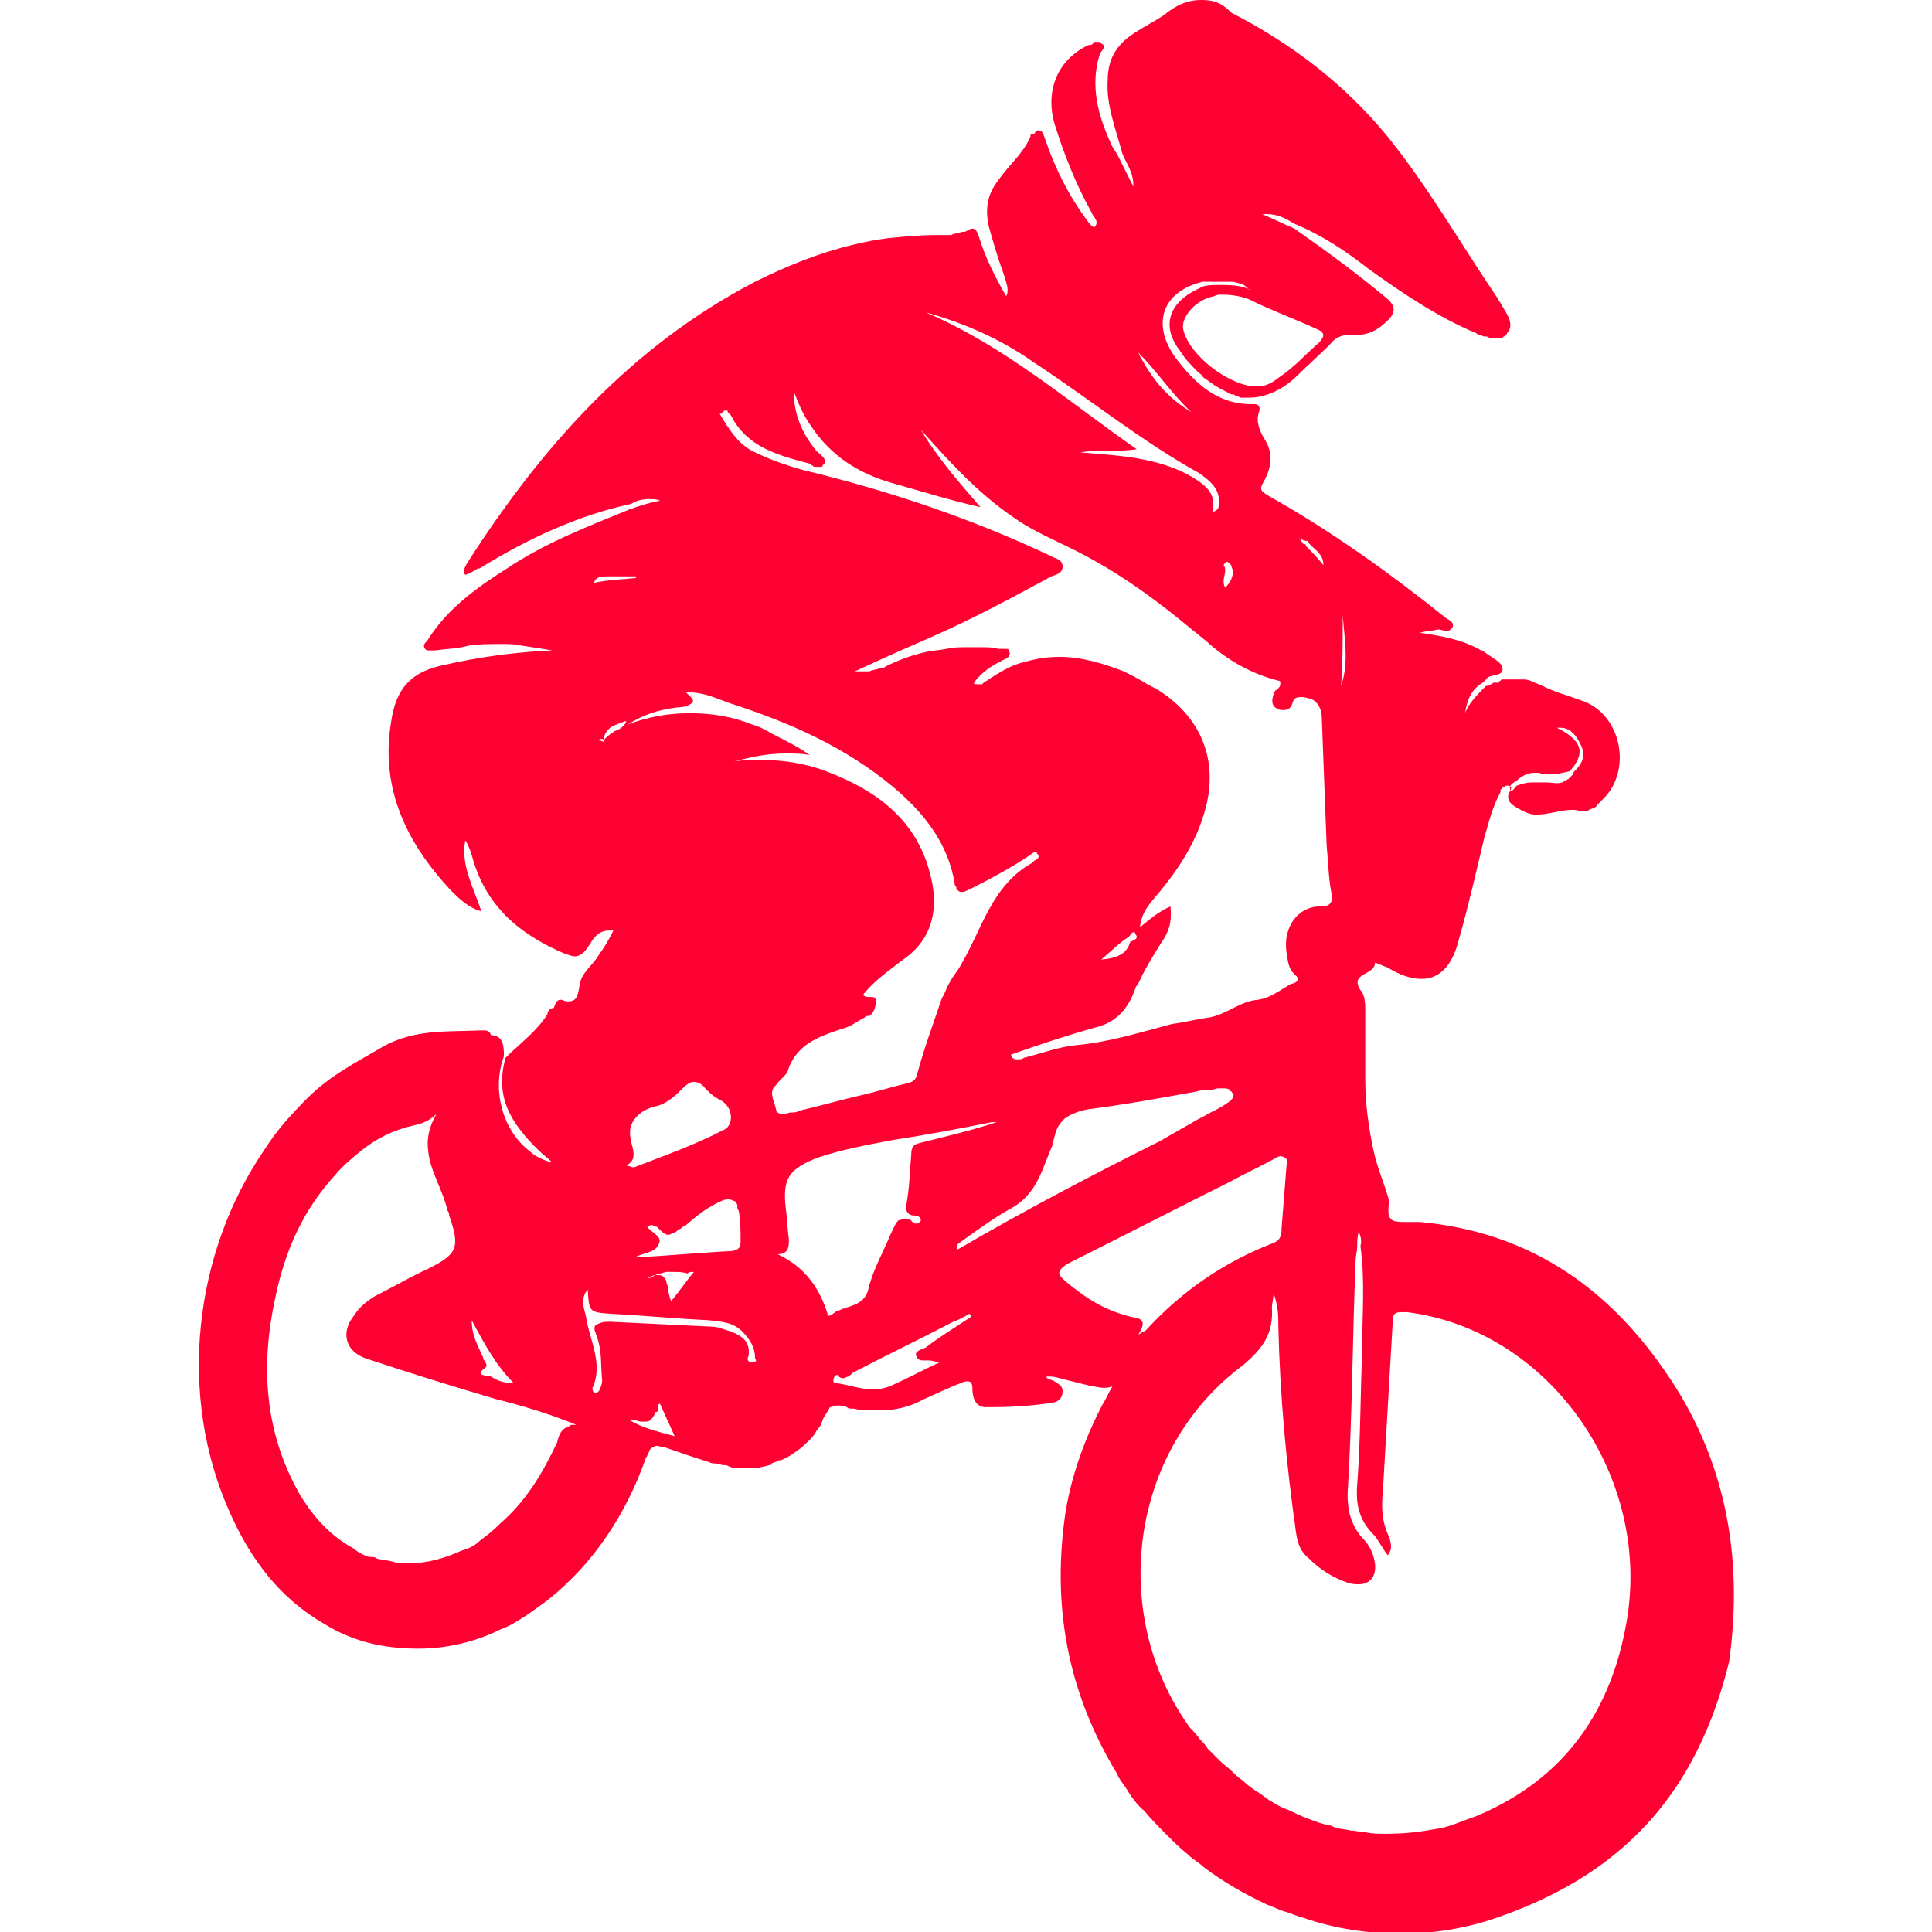 <?xml version="1.0" encoding="UTF-8"?> <svg xmlns="http://www.w3.org/2000/svg" xmlns:xlink="http://www.w3.org/1999/xlink" version="1.1" id="Layer_1" x="0px" y="0px" viewBox="0 0 120 120" style="enable-background:new 0 0 120 120;" xml:space="preserve"> <style type="text/css"> .st0{fill-rule:evenodd;clip-rule:evenodd;fill:#FF0033;} .st1{fill-rule:evenodd;clip-rule:evenodd;fill:none;} </style> <g id="Верх_00000052077833450035445350000008221571038791720087_"> <path class="st0" d="M103.3,85c-3.7-5.3-8.6-8.5-15.1-9.1c-0.2,0-0.4,0-0.6,0c-0.1,0-0.2,0-0.3,0c-0.3,0-0.6,0-0.8-0.1 c-0.5-0.3-0.1-1-0.3-1.5c-0.3-1-0.7-1.9-0.9-2.9c-0.3-1.4-0.5-2.9-0.5-4.3c0-1.2,0-2.3,0-3.6c0-0.2,0-0.4,0-0.6 c0-0.5,0-1.1-0.3-1.4c-0.7-1.1,0.9-0.9,0.9-1.7l0,0c0.1,0,0.5,0.2,0.8,0.3c0.8,0.5,1.5,0.7,2.1,0.7c1.1,0,1.9-0.8,2.3-2.4 c0.6-2.1,1.1-4.3,1.6-6.4c0.3-1,0.5-1.9,1-2.8v-0.1c0-0.1,0.1-0.1,0.1-0.1c0-0.1,0.1-0.1,0.1-0.1c0.1-0.1,0.1-0.1,0.2-0.1 c0.1,0,0.1,0,0.1,0c0.3,0.1,0.1,0.3,0,0.5c-0.1,0.4,0.1,0.6,0.4,0.8c0.5,0.3,0.9,0.5,1.3,0.5c0.8,0,1.5-0.3,2.3-0.3 c0.1,0,0.3,0,0.4,0.1c0.1,0,0.1,0,0.2,0l0,0c0.1,0,0.3,0,0.4-0.1c0.2-0.1,0.4-0.1,0.5-0.3c0.1-0.1,0.2-0.2,0.3-0.3 c0.1-0.1,0.1-0.1,0.1-0.1c1.8-1.8,1.1-5.3-1.4-6.1c-0.8-0.3-1.6-0.5-2.4-0.9c-0.2-0.1-0.5-0.2-0.7-0.3c-0.2-0.1-0.4-0.1-0.6-0.1 c-0.1,0-0.2,0-0.3,0c-0.1,0-0.1,0-0.1,0c-0.1,0-0.2,0-0.3,0c-0.1,0-0.1,0-0.1,0l0,0c0,0,0,0-0.1,0c0,0,0,0-0.1,0 c-0.1,0-0.1,0-0.1,0l0,0l0,0c-0.1,0-0.1,0-0.1,0s-0.1,0-0.1,0.1c-0.1,0-0.1,0-0.1,0.1c-0.1,0-0.1,0-0.1,0c0,0,0,0-0.1,0h-0.1 c-0.1,0-0.1,0.1-0.2,0.1c-0.1,0.1-0.2,0.1-0.3,0.1c-0.5,0.5-1.1,1.1-1.3,1.7c0.1-0.8,0.4-1.5,1.1-1.9c0.1-0.1,0.1-0.1,0.2-0.2 c0.2-0.4,1.2-0.1,1-0.8c-0.1-0.3-0.7-0.6-1.1-0.9c-0.1-0.1-0.1-0.1-0.2-0.1c-1.2-0.7-2.5-0.9-3.8-1.1c0.3-0.1,0.7-0.1,1.1-0.2h0.1 c0.1,0,0.3,0.1,0.5,0.1c0.1,0,0.2-0.1,0.3-0.2c0.2-0.4-0.3-0.5-0.5-0.7c-3.5-2.8-7-5.3-10.9-7.5c-0.5-0.3-0.6-0.4-0.3-0.9 c0.5-0.9,0.6-1.8,0-2.7c-0.3-0.5-0.5-1.1-0.3-1.6c0.1-0.3,0-0.5-0.3-0.5h-0.2c-2.1,0-3.5-1.3-4.7-2.9c-1.5-2.1-0.8-4.1,1.7-4.7 c0.3,0,0.5,0,0.7,0c0.4,0,0.8,0,1.1,0l0,0c0.2,0,0.4,0.1,0.5,0.1s0.3,0.1,0.5,0.3c0.1,0.1,0.1,0.1,0.2,0.1c-0.7-0.3-1.3-0.3-2-0.3 c-0.3,0-0.7,0-1,0.1c-0.2,0.1-0.4,0.2-0.6,0.3c-1.6,0.9-1.9,2.3-0.8,3.7c0.3,0.5,0.7,0.9,1.1,1.3c0.1,0.1,0.3,0.2,0.3,0.3 c0.1,0.1,0.3,0.2,0.4,0.3c0.4,0.3,0.8,0.5,1.2,0.7c0.1,0.1,0.2,0.1,0.3,0.1c0.1,0,0.1,0.1,0.2,0.1c0.1,0,0.2,0.1,0.3,0.1l0,0 c0.1,0,0.3,0,0.5,0l0,0c0.9,0,1.9-0.4,2.8-1.2c0.7-0.7,1.5-1.4,2.2-2.1c0.3-0.4,0.7-0.6,1.2-0.6c0.1,0,0.1,0,0.2,0 c0.1,0,0.2,0,0.3,0c0.7,0,1.3-0.3,1.9-0.9c0.5-0.5,0.5-0.9-0.1-1.4c-1.8-1.5-3.7-2.9-5.7-4.3c-0.7-0.3-1.3-0.6-2-0.9 c0.1,0,0.2,0,0.3,0c0.7,0,1.2,0.3,1.7,0.6c1.7,0.7,3.2,1.7,4.6,2.8c2.1,1.5,4.3,3,6.7,4c0.1,0.1,0.2,0.1,0.3,0.1 c0.1,0.1,0.1,0.1,0.3,0.1c0.1,0,0.2,0.1,0.3,0.1c0.1,0,0.1,0,0.1,0c0,0,0,0,0.1,0l0,0h0.1l0,0c0.1,0,0.2,0,0.3,0l0,0 c0.1,0,0.1,0,0.2-0.1c0.1,0,0.1-0.1,0.1-0.1c0.1,0,0.1-0.1,0.1-0.1c0.5-0.5,0-1.2-0.3-1.7c-0.1-0.2-0.2-0.3-0.3-0.5 c-2.3-3.4-4.3-6.9-6.8-10c-2.7-3.3-6-5.8-9.7-7.7C75.8,0.1,75.3,0,74.6,0s-1.3,0.2-2,0.7c-0.6,0.5-1.3,0.8-1.9,1.2 c-1.2,0.7-1.9,1.6-1.9,3.1c-0.1,1.5,0.5,3,0.9,4.5c0.2,0.6,0.7,1.1,0.7,2.1c-0.4-0.8-0.7-1.4-1-2c-0.1-0.2-0.3-0.4-0.4-0.7 c-0.8-1.7-1.3-3.6-0.7-5.5c0.1-0.3,0.5-0.5,0.1-0.7c0,0-0.1-0.1-0.1-0.1h-0.1c-0.1,0-0.1,0-0.2,0c-0.1,0-0.1,0-0.1,0.1 c-0.1,0.1-0.2,0.1-0.3,0.1c-1.9,0.9-2.7,2.8-2.1,4.9c0.6,1.9,1.3,3.7,2.3,5.5c0.1,0.3,0.5,0.5,0.2,0.9c-0.2,0-0.3-0.2-0.4-0.3 c-1.2-1.6-2.1-3.4-2.7-5.2c-0.1-0.2-0.1-0.5-0.4-0.5l0,0c-0.1,0-0.1,0-0.2,0.1c0,0,0,0.1-0.1,0.1C64,8.3,64,8.4,64,8.5 c-0.5,1.1-1.3,1.7-2,2.7c-0.7,0.9-0.8,1.8-0.6,2.8c0.3,1.1,0.6,2.1,1,3.2c0.1,0.4,0.3,0.8,0.1,1.2c-0.7-1.2-1.3-2.4-1.7-3.7 c-0.1-0.3-0.2-0.5-0.4-0.5c-0.1,0-0.1,0-0.3,0.1c-0.1,0.1-0.2,0.1-0.3,0.1c-0.1,0-0.3,0.1-0.3,0.1c-0.1,0-0.3,0-0.4,0.1 c-0.1,0-0.3,0-0.3,0c-0.1,0-0.3,0-0.5,0h-0.1c-1.1,0-2.1,0.1-3.1,0.2c-0.7,0.1-1.3,0.2-2.1,0.4c-2.1,0.5-4.1,1.3-6.1,2.3 c-7.7,4-13.3,10.3-17.9,17.5c-0.1,0.2-0.3,0.5-0.1,0.7c0.1,0,0.2-0.1,0.3-0.1c0.2-0.1,0.4-0.3,0.6-0.3c2.9-1.8,6.1-3.3,9.4-4 c0.3-0.2,0.7-0.3,1.1-0.3c0.3,0,0.5,0,0.7,0.1c-0.6,0.1-1.2,0.3-1.8,0.5c-2.7,1.1-5.3,2.1-7.7,3.7c-1.9,1.2-3.7,2.5-4.9,4.4 c-0.1,0.2-0.4,0.3-0.2,0.6c0.1,0.1,0.1,0.1,0.3,0.1c0.1,0,0.2,0,0.3,0c0.7-0.1,1.4-0.1,2.1-0.3c0.7-0.1,1.3-0.1,2-0.1 c0.5,0,0.9,0,1.3,0.1c0.7,0.1,1.3,0.2,1.9,0.3c-2.3,0.1-4.5,0.4-6.7,0.9c-2,0.4-3,1.4-3.3,3.5c-0.7,4.1,0.9,7.5,3.7,10.5 c0.5,0.5,1.1,1.1,1.9,1.3c-0.5-1.5-1.3-2.9-1-4.4c0.2,0.3,0.3,0.6,0.4,0.9c0.8,3.1,2.9,4.9,5.7,6.1c0.3,0.1,0.5,0.2,0.7,0.2 c0.3,0,0.6-0.2,0.9-0.7c0.1-0.1,0.1-0.2,0.2-0.3c0.2-0.3,0.5-0.6,1-0.6c0.1,0,0.2,0,0.3,0c-0.3,0.6-0.6,1.1-0.9,1.5 c-0.4,0.7-1.1,1.1-1.2,1.9c-0.1,0.5-0.1,1-0.7,1c-0.1,0-0.2,0-0.4-0.1h-0.1c-0.2,0-0.3,0.2-0.4,0.5C34.2,62.6,34,62.8,34,63 c-0.7,1.1-1.7,1.8-2.6,2.7c-0.7,2.5,0.4,4.1,2,5.7c0.3,0.3,0.6,0.5,0.9,0.8c-0.5-0.1-1.1-0.4-1.4-0.7c-1.6-1.2-2.4-3.7-1.6-5.9 c0-0.8-0.1-1.2-0.7-1.3h-0.1C30.4,64,30.2,64,30,64c-0.1,0-0.1,0-0.2,0c-2,0.1-4-0.1-6,1c-1.7,1-3.3,1.8-4.7,3.2 c-1,1-1.9,2-2.6,3.1C12,77.8,11,86.7,14.3,94c1.3,2.9,3.1,5.3,5.9,6.9c1.8,1.1,3.7,1.5,5.8,1.5c1.7,0,3.5-0.4,5.1-1.2 c0.3-0.1,0.7-0.3,1-0.5c0.7-0.4,1.2-0.8,1.9-1.3c2.9-2.3,4.9-5.4,6.1-8.8c0-0.1,0.1-0.1,0.1-0.2c0.1-0.1,0.1-0.3,0.2-0.4 c0.1-0.1,0.3-0.2,0.4-0.2c0.1,0,0.3,0.1,0.5,0.1c0.9,0.3,1.7,0.6,2.7,0.9c0.2,0.1,0.3,0.1,0.5,0.1c0.1,0,0.3,0.1,0.4,0.1 c0.1,0,0.3,0,0.4,0.1c0.3,0.1,0.5,0.1,0.8,0.1c0.2,0,0.5,0,0.7,0h-0.1c0.1,0,0.1,0,0.3,0c0.1,0,0.3-0.1,0.4-0.1 c0.1,0,0.3-0.1,0.4-0.1c0.1,0,0.1,0,0.1-0.1c0.1,0,0.2-0.1,0.3-0.1c0.1-0.1,0.2-0.1,0.3-0.1c0.5-0.2,0.9-0.5,1.3-0.8 c0.3-0.3,0.7-0.6,0.9-1c0.1-0.2,0.3-0.3,0.3-0.5c0.1-0.1,0.1-0.3,0.2-0.4c0.1-0.2,0.2-0.3,0.3-0.5c0-0.1,0.1-0.1,0.1-0.1 c0.1-0.1,0.3-0.1,0.5-0.1c0.1,0,0.3,0,0.5,0.1c0.1,0.1,0.3,0.1,0.5,0.1c0.3,0.1,0.7,0.1,1,0.1c0.1,0,0.3,0,0.5,0 c1,0,1.9-0.2,2.8-0.7c0.7-0.3,1.5-0.7,2.3-1c0.2-0.1,0.3-0.1,0.4-0.1c0.2,0,0.3,0.1,0.3,0.5c0,0.5,0.2,1.1,0.8,1.1 c0.1,0,0.3,0,0.5,0c1.3,0,2.6-0.1,3.8-0.3c0.3-0.1,0.5-0.3,0.5-0.7c0-0.3-0.2-0.4-0.5-0.6c-0.1-0.1-0.5-0.1-0.5-0.3h0.1 c0.2,0,0.4,0,0.7,0.1c0.1,0,0.3,0.1,0.4,0.1c0.4,0.1,0.8,0.2,1.2,0.3c0.1,0,0.3,0.1,0.4,0.1c0.2,0,0.5,0.1,0.7,0.1 c0.2,0,0.4,0,0.6-0.1c-0.3,0.5-0.4,0.8-0.6,1.1c-1.1,2.1-1.9,4.3-2.3,6.6c-0.9,5.9,0.1,11.3,3.2,16.4l0,0c0.1,0.3,0.3,0.5,0.5,0.8 c0.3,0.5,0.7,1.1,1.2,1.5c0.4,0.5,0.9,1,1.3,1.4c0.5,0.5,0.9,0.9,1.4,1.3c0.3,0.3,0.7,0.5,1,0.8c1.2,0.9,2.6,1.7,3.9,2.3 c0.3,0.1,0.7,0.3,1,0.4c0.4,0.1,0.8,0.3,1.2,0.4c2,0.7,4.1,1,6.1,1c2,0,4-0.3,6-1c2.9-1,5.5-2.4,7.5-4.1l0,0 c3.5-2.9,5.7-6.9,6.9-11.8C108.3,96.7,107.2,90.5,103.3,85z M94.2,48.5c0.3-0.3,0.7-0.5,1.1-0.5c0.1,0,0.2,0,0.3,0 c0.2,0.1,0.4,0.1,0.6,0.1c0.5,0,0.9-0.1,1.3-0.2c1-1.1,0.8-1.9-0.8-2.7c0.1,0,0.1,0,0.2,0c0.5,0,0.9,0.3,1.2,0.9 c0.4,0.7,0.3,1.2-0.3,1.8c-0.1,0.1-0.1,0.1-0.1,0.2c-0.1,0.1-0.2,0.2-0.3,0.3c-0.1,0-0.1,0.1-0.2,0.1c-0.1,0-0.1,0.1-0.1,0.1h-0.1 c-0.3,0.1-0.6,0-0.9,0h-0.1c-0.3,0-0.6,0-0.9,0s-0.6,0.1-0.9,0.2c-0.1,0.1-0.2,0.3-0.3,0.3c-0.1,0-0.1,0-0.1-0.1 C93.7,48.8,94,48.6,94.2,48.5z M81.7,20.4c0.5,0.2,0.7,0.4,0.2,0.9c-0.8,0.7-1.5,1.5-2.4,2.1C79,23.8,78.6,24,78.1,24 c-0.1,0-0.1,0-0.2,0c-1.6-0.1-4-1.9-4.4-3.5c-0.2-0.8,0.8-1.9,1.9-2.1c0.2-0.1,0.3-0.1,0.5-0.1c0.6,0,1.2,0.1,1.7,0.3 C79,19.3,80.4,19.8,81.7,20.4z M83.4,38.2c0.1,1.5,0.4,2.9-0.1,4.4C83.4,41.2,83.4,39.8,83.4,38.2z M81.2,33.6 C81.2,33.6,81.2,33.6,81.2,33.6C81.2,33.6,81.2,33.6,81.2,33.6C81.2,33.6,81.2,33.6,81.2,33.6c0.3,0.5,1,0.7,1,1.5 c-0.4-0.5-0.8-0.9-1.1-1.2v-0.1l0,0l0,0H81c-0.1,0-0.2-0.3-0.3-0.4C80.8,33.5,81,33.6,81.2,33.6z M76,35.1c0,0,0.1-0.2,0.2-0.2 s0.2,0.1,0.2,0.1c0.3,0.5,0.2,1-0.3,1.5C75.8,36,76.3,35.5,76,35.1L76,35.1z M74,25.6c-1.5-0.9-2.5-2.1-3.3-3.7 C71.9,23.1,72.8,24.5,74,25.6z M64.2,22.5c3.5,2.3,6.7,4.9,10.3,6.9c0.7,0.5,1.3,1,1.2,1.9c0,0.2,0,0.4-0.4,0.5 c0.3-1.2-0.5-1.7-1.3-2.2c-2.1-1.2-4.5-1.3-6.9-1.5c0.6-0.1,1.1-0.1,1.7-0.1c0.6,0,1.2,0,1.8-0.1c-4.3-3-8.2-6.4-13.1-8.5 C60,20.1,62.2,21.1,64.2,22.5z M45,25.5c0.1,0,0.1,0,0.1,0c0.1,0,0.1,0,0.1,0.1l0.1,0.1l0.1,0.1c1,2,3,2.5,4.9,3 c0.1,0,0.1,0,0.1,0.1c0.1,0,0.1,0.1,0.2,0.1h0.1c0.1,0,0.1,0,0.2,0H51c0.1,0,0.1-0.1,0.1-0.1l0.1-0.1c0.2-0.3-0.3-0.6-0.5-0.8 c-0.9-1.1-1.4-2.3-1.4-3.7c0.3,0.8,0.6,1.5,1.1,2.2c1.2,1.8,2.9,2.9,5,3.5c1.8,0.5,3.7,1.1,5.5,1.5c-1.3-1.5-2.7-3.1-3.7-4.8 c1.7,1.9,3.5,3.9,5.7,5.4c1.1,0.8,2.3,1.3,3.5,1.9c2.5,1.2,4.8,2.8,6.9,4.5c0.6,0.5,1.1,0.9,1.6,1.3c1.3,1.2,2.9,2.1,4.6,2.5 c0.1,0.3-0.1,0.5-0.3,0.6c-0.2,0.4-0.3,0.9,0.1,1.1c0.1,0.1,0.3,0.1,0.4,0.1c0.3,0,0.5-0.1,0.6-0.5c0.1-0.3,0.3-0.3,0.6-0.3 c0.2,0,0.4,0.1,0.5,0.1c0.5,0.2,0.7,0.7,0.7,1.2c0.1,2.6,0.2,5.3,0.3,7.9c0.1,1,0.1,1.9,0.3,3c0.1,0.6-0.1,0.8-0.7,0.8 c-1.4,0-2.3,1.3-2.1,2.8c0.1,0.6,0.1,1.1,0.6,1.5c0.3,0.3-0.1,0.5-0.3,0.5c-0.7,0.4-1.3,0.9-2.1,1c-1.1,0.1-1.9,0.9-3,1.1 c-0.8,0.1-1.5,0.3-2.3,0.4c-1.9,0.5-3.8,1.1-5.8,1.3c-1.2,0.1-2.2,0.5-3.4,0.8c-0.1,0.1-0.3,0.1-0.5,0.1c-0.1,0-0.3-0.1-0.3-0.3 c1.7-0.6,3.5-1.2,5.3-1.7c1.2-0.3,1.9-1.1,2.3-2.1c0.1-0.2,0.1-0.4,0.3-0.6c0.4-0.9,0.9-1.7,1.4-2.5c0.5-0.7,0.7-1.3,0.6-2.3 c-0.7,0.3-1.3,0.8-1.9,1.3c0.1-0.8,0.4-1.2,0.8-1.7c1.3-1.5,2.5-3.2,3.1-5.1c1.1-3.2,0.1-6.1-2.7-7.9c-0.3-0.2-0.6-0.3-0.9-0.5 c-0.5-0.3-0.9-0.5-1.3-0.7c-1.3-0.5-2.6-0.9-4-0.9c-0.7,0-1.4,0.1-2.1,0.3c-0.9,0.2-1.5,0.6-2.3,1.1c-0.1,0.1-0.2,0.1-0.3,0.2 c0,0-0.1,0.1-0.1,0.1c-0.1,0-0.1,0-0.1,0l0,0h-0.1l0,0c-0.1,0-0.1,0-0.2,0c-0.1,0-0.1,0-0.1-0.1c0.5-0.7,1.2-1.1,1.8-1.4 c0.2-0.1,0.5-0.2,0.4-0.5c0-0.2-0.1-0.2-0.3-0.2c-0.1,0-0.2,0-0.3,0h-0.1c-0.3-0.1-0.7-0.1-1-0.1s-0.7,0-0.9,0h-0.1 c-0.4,0-0.8,0-1.2,0.1l0,0c-0.5,0.1-0.9,0.1-1.3,0.2c-0.9,0.2-1.7,0.5-2.5,0.9c-0.1,0.1-0.2,0.1-0.3,0.1c-0.3,0.1-0.5,0.1-0.7,0.2 c-0.1,0-0.3,0-0.5,0c-0.1,0-0.3,0-0.4,0c1.7-0.8,3.3-1.5,4.9-2.2c2.5-1.1,4.9-2.4,7.3-3.7c0.3-0.1,0.7-0.2,0.7-0.6 c0-0.5-0.5-0.5-0.8-0.7c-4.9-2.3-9.9-4-15.3-5.3c-1.1-0.3-2.2-0.7-3.2-1.2c-0.9-0.5-1.4-1.3-2-2.3C45,25.7,44.9,25.5,45,25.5z M68.4,59.6c0.7-0.6,1.2-1.1,1.7-1.4c0.1-0.1,0.2-0.3,0.3-0.3c0.1,0,0.1,0,0.1,0.1c0.3,0.3-0.1,0.4-0.3,0.5 C70,59.2,69.5,59.5,68.4,59.6z M42.6,43h0.1c1.1,0,1.8,0.4,2.7,0.7c3.7,1.2,7.1,2.7,10.1,5.2c1.9,1.6,3.4,3.5,3.8,6 c0,0.1,0,0.1,0.1,0.2v0.1c0,0.1,0.1,0.1,0.1,0.1c0.1,0.1,0.1,0.1,0.3,0.1c0.1,0,0.3-0.1,0.5-0.2c1.2-0.6,2.5-1.3,3.7-2.1 c0.1-0.1,0.3-0.2,0.3-0.2s0.1,0,0.1,0.1c0.3,0.3-0.1,0.4-0.2,0.5c-0.1,0.1-0.1,0.1-0.1,0.1c-2.5,1.4-3.1,4.1-4.4,6.3 c-0.2,0.4-0.5,0.7-0.7,1.1c-0.2,0.3-0.3,0.7-0.5,1c-0.5,1.5-1.1,3.1-1.5,4.6c-0.1,0.5-0.3,0.6-0.7,0.7c-0.9,0.2-1.8,0.5-2.7,0.7 c-1.3,0.3-2.7,0.7-4,1c-0.1,0.1-0.3,0.1-0.5,0.1c-0.1,0-0.3,0.1-0.4,0.1c-0.3,0-0.5-0.1-0.5-0.3c-0.1-0.5-0.5-1.1,0-1.5 c0.2-0.3,0.5-0.5,0.7-0.8c0.5-1.7,1.9-2.2,3.4-2.7c0.5-0.1,1-0.5,1.4-0.7c0.1-0.1,0.1-0.1,0.3-0.1c0.3-0.2,0.4-0.6,0.4-0.9 c0-0.5-0.5-0.1-0.8-0.4c0.7-0.9,1.6-1.5,2.5-2.2c1.9-1.3,2.2-3.3,1.7-5.2c-0.8-3.4-3.3-5.3-6.5-6.5c-1.3-0.5-2.7-0.7-4.1-0.7 c-0.5,0-1.1,0-1.6,0.1c1.1-0.3,2.1-0.5,3.2-0.5c0.5,0,1.1,0,1.5,0.1c-0.7-0.5-1.5-0.9-2.3-1.3c-0.5-0.3-0.9-0.5-1.3-0.6 c-1.2-0.5-2.5-0.7-3.9-0.7c-1.2,0-2.5,0.2-3.8,0.7c1.1-0.7,2.2-1,3.5-1.1C43.4,43.6,43,43.4,42.6,43z M39.4,78.1 c0.6-0.3,1.3-0.3,1.5-0.8c0.3-0.5-0.4-0.7-0.7-1.1c0.1-0.1,0.2-0.1,0.3-0.1c0.1,0,0.2,0.1,0.3,0.1c0.3,0.3,0.5,0.5,0.7,0.5 c0.1,0,0.3-0.1,0.5-0.2c0.1-0.1,0.1-0.1,0.3-0.2c0.1-0.1,0.1-0.1,0.3-0.2c0.7-0.6,1.3-1.1,2.2-1.5c0.2-0.1,0.3-0.1,0.5-0.1 c0.1,0,0.3,0.1,0.3,0.1c0.1,0,0.1,0.1,0.1,0.1c0.1,0.1,0.1,0.1,0.1,0.3c0,0.1,0.1,0.2,0.1,0.3c0.1,0.6,0.1,1.2,0.1,1.8 c0,0.4-0.1,0.5-0.5,0.6C43.5,77.8,41.5,78,39.4,78.1z M43.1,79c-0.5,0.6-0.9,1.2-1.4,1.8c-0.1-0.1-0.1-0.3-0.2-0.6 c0-0.2,0-0.3-0.1-0.5c0-0.2-0.1-0.3-0.2-0.4c-0.1-0.1-0.2-0.1-0.4-0.1c-0.1,0-0.2,0-0.4,0.1c-0.1,0-0.1,0-0.1,0.1 c0.3-0.1,0.5-0.3,0.7-0.3c0.1,0,0.3-0.1,0.4-0.1c0.1,0,0.1,0,0.2,0s0.1,0,0.2,0c0.3,0,0.6,0,0.9,0.1C42.8,79,42.9,79,43.1,79 L43.1,79L43.1,79z M44.9,70.2c-1.7,0.9-3.7,1.6-5.5,2.3c0,0,0,0-0.1,0c-0.1,0-0.2-0.1-0.4-0.1c0.5-0.3,0.5-0.6,0.4-1.1 c-0.3-1-0.2-1.5,0.3-2c0.3-0.3,0.7-0.5,1.2-0.6c0.7-0.2,1.2-0.7,1.6-1.1c0.3-0.3,0.5-0.4,0.7-0.4s0.5,0.1,0.7,0.4 c0.3,0.3,0.5,0.5,0.9,0.7c0.4,0.2,0.7,0.6,0.7,1.1C45.4,69.8,45.2,70.1,44.9,70.2z M37.7,35.8H38c0.2,0,0.4,0,0.6,0h0.9v0.1 c-0.9,0.1-1.7,0.1-2.6,0.3C37,35.8,37.4,35.8,37.7,35.8z M37.2,46c0-0.1,0.1-0.1,0.1-0.1h0.1c0.1,0,0.1,0.1,0.1,0.2 C37.4,46,37.3,46,37.2,46z M37.5,46c0-0.3,0.1-0.5,0.3-0.7l0.1-0.1c0.3-0.2,0.7-0.3,0.9-0.4l0,0h0.1c-0.1,0.3-0.4,0.5-0.7,0.6 C37.9,45.6,37.6,45.8,37.5,46z M30,84.3c-0.3-0.7-0.7-1.3-0.7-2.3c0.8,1.5,1.5,2.8,2.6,3.9c-0.1,0-0.1,0-0.1,0 c-0.6,0-1-0.2-1.3-0.4c-0.3-0.1-1.1,0-0.3-0.6C30.3,84.7,30,84.5,30,84.3z M35.8,88.5c-0.1,0-0.2,0-0.3,0s-0.1,0.1-0.2,0.1 s-0.1,0.1-0.2,0.1c-0.3,0.2-0.4,0.5-0.5,0.9c-0.9,1.9-1.9,3.6-3.5,5c-0.5,0.5-0.9,0.8-1.3,1.1c-0.3,0.3-0.7,0.5-1.1,0.6 c-1.1,0.5-2.2,0.8-3.3,0.8c-0.3,0-0.7,0-1-0.1c-0.3-0.1-0.7-0.1-1-0.2c-0.1-0.1-0.3-0.1-0.5-0.1c-0.3-0.1-0.7-0.3-0.9-0.5 c-1.1-0.6-2-1.4-2.8-2.5c-0.2-0.3-0.5-0.7-0.7-1.1c-2.1-3.8-2.3-7.9-1.4-12c0.6-2.9,1.7-5.4,3.7-7.6c0.5-0.6,1.1-1.1,1.6-1.5 c1-0.8,2-1.3,3.3-1.6c0.5-0.1,1-0.3,1.4-0.7c-0.5,0.9-0.6,1.6-0.5,2.3c0.1,1.2,0.9,2.4,1.2,3.7c0.1,0.1,0.1,0.3,0.1,0.3 c0.7,2,0.5,2.4-1.3,3.3c-1.1,0.5-2.1,1.1-3.3,1.7c-0.5,0.3-1,0.7-1.3,1.2c-0.9,1.1-0.5,2.3,0.8,2.7c2.7,0.9,5.3,1.7,8,2.5 C32.4,87.3,34.1,87.8,35.8,88.5L35.8,88.5z M39.1,88.2c0.1,0,0.2,0,0.3,0s0.3,0.1,0.4,0.1c0.1,0,0.1,0,0.2,0c0.2,0,0.3,0,0.4-0.1 c0,0,0,0,0.1-0.1c0.1-0.1,0.1-0.2,0.2-0.3c0-0.1,0-0.1,0.1-0.1c0.1-0.1,0.1-0.3,0.1-0.4c0-0.1,0-0.1,0.1-0.1c0.3,0.7,0.6,1.3,0.9,2 C40.8,88.9,39.9,88.7,39.1,88.2z M46.7,84.6L46.7,84.6c-0.3,0-0.3-0.2-0.2-0.4c0.1-0.9-0.4-1.2-1.1-1.5c-0.4-0.1-0.8-0.3-1.2-0.3 c-2.1-0.1-4.1-0.2-6.2-0.3c-0.1,0-0.2,0-0.3,0c-0.3,0-0.5,0.1-0.7,0.2c-0.1,0.1-0.1,0.3,0,0.5c0,0.1,0.1,0.2,0.1,0.3 c0.3,0.9,0.2,1.7,0.3,2.6c0,0.3-0.1,0.5-0.2,0.7c-0.1,0.1-0.1,0.1-0.2,0.1h-0.1c-0.1-0.1-0.1-0.2-0.1-0.3c0.7-1.5-0.2-3-0.4-4.4 c-0.1-0.5-0.4-1.1,0.1-1.7c0.1,1.4,0.1,1.4,1.4,1.5c2,0.1,4,0.3,6.1,0.4c0.8,0.1,1.5,0.1,2.1,0.7c0.5,0.5,0.8,1,0.8,1.7 C47,84.5,47,84.6,46.7,84.6z M51.4,81.6c-0.5-1.6-1.4-2.9-3.1-3.7c0.7,0,0.7-0.5,0.7-0.9c-0.1-0.7-0.1-1.3-0.2-2 c-0.2-1.8,0.2-2.4,2-3.1c1.5-0.5,3.1-0.8,4.7-1.1c2-0.3,4.1-0.7,6.1-1.1h0.1c0.1,0,0.1,0,0.2,0c-1.5,0.5-3.2,0.9-4.8,1.3 c-0.4,0.1-0.5,0.3-0.5,0.7c-0.1,1.1-0.1,2-0.3,3.1c-0.1,0.4,0.1,0.7,0.5,0.7c0.2,0,0.4,0.1,0.4,0.3c-0.1,0.1-0.1,0.2-0.3,0.2 c-0.1,0-0.1,0-0.2-0.1c-0.1,0-0.1-0.1-0.1-0.1c-0.1,0-0.1-0.1-0.2-0.1c-0.1,0-0.1,0-0.1,0l0,0l0,0l0,0c-0.1,0-0.1,0-0.1,0 c-0.1,0-0.1,0-0.1,0s-0.2,0.1-0.3,0.1c-0.2,0.2-0.3,0.5-0.5,0.9c-0.5,1.2-1.1,2.2-1.4,3.5c-0.3,0.9-1.2,0.9-1.8,1.2 c-0.1,0-0.1,0-0.1,0C51.4,81.9,51.4,81.7,51.4,81.6z M57.5,83.7c-0.2,0.1-0.7,0.2-0.6,0.5c0.1,0.3,0.3,0.3,0.5,0.3h0.1 c0.1,0,0.1,0,0.2,0c0.2,0,0.4,0.1,0.7,0.1c-1.1,0.5-2,1-2.9,1.4c-0.4,0.2-0.9,0.3-1.2,0.3c-0.9,0-1.6-0.3-2.4-0.4 c-0.1,0-0.2-0.1-0.1-0.3c0-0.1,0.1-0.2,0.2-0.2c0.1,0,0.1,0,0.1,0.1c0.1,0.1,0.2,0.1,0.3,0.1c0.1,0,0.2-0.1,0.3-0.1 c0.1,0,0.1-0.1,0.1-0.1c0.1,0,0.1-0.1,0.1-0.1c2.1-1.1,4.2-2.1,6.3-3.2c0.3-0.1,0.7-0.3,1-0.5c0.1,0.1,0.1,0.1,0.1,0.2 C59.4,82.4,58.4,83,57.5,83.7z M59.5,77.5L59.5,77.5C59.5,77.6,59.5,77.6,59.5,77.5L59.5,77.5z M59.5,77.6c-0.1-0.1-0.1-0.3,0-0.3 l0,0c0-0.1,0.1-0.1,0.1-0.1c0.1-0.1,0.3-0.2,0.4-0.3c1-0.7,1.8-1.3,2.9-1.9c1.5-0.9,1.8-2.3,2.4-3.7c0.1-0.2,0.1-0.4,0.2-0.7 c0.1-0.5,0.3-0.8,0.6-1.1c0.4-0.3,0.9-0.5,1.5-0.6c2.3-0.3,4.5-0.7,6.7-1.1c0.3-0.1,0.6-0.1,0.9-0.1c0.1,0,0.3-0.1,0.5-0.1 c0.1,0,0.2,0,0.3,0c0.1,0,0.3,0,0.4,0.1c0,0,0,0.1,0.1,0.1c0,0,0,0.1,0.1,0.1c0.1,0.3-0.2,0.5-0.5,0.7c-0.3,0.2-0.7,0.4-1.1,0.6 c-0.3,0.2-0.6,0.3-0.9,0.5c-0.7,0.4-1.4,0.8-2.1,1.2C67.8,73,63.6,75.2,59.5,77.6z M66.2,79.6c-0.6-0.5-0.5-0.7,0.1-1.1 c3.4-1.7,6.7-3.4,10.1-5.1c0.9-0.5,1.8-0.9,2.7-1.4c0.2-0.1,0.4-0.3,0.7-0.1s0.1,0.4,0.1,0.6c-0.1,1.3-0.2,2.5-0.3,3.8 c0,0.3,0,0.7-0.5,0.9c-3.1,1.2-5.7,3-7.9,5.4c-0.1,0.1-0.2,0.1-0.5,0.3c0.5-0.8,0.3-1-0.4-1.1C68.6,81.4,67.4,80.6,66.2,79.6z M101.1,100.3c-0.9,5.9-3.9,10.2-9.4,12.5c-0.9,0.3-1.7,0.7-2.5,0.8c-1.1,0.2-2,0.3-3.1,0.3c-0.5,0-0.9,0-1.3-0.1 c-0.3,0-0.6-0.1-0.9-0.1c-0.4-0.1-0.9-0.1-1.2-0.3c-0.6-0.1-1.1-0.3-1.6-0.5c-0.3-0.1-0.7-0.3-0.9-0.4c-0.2-0.1-0.5-0.2-0.7-0.3 c-0.2-0.1-0.5-0.3-0.7-0.4l0,0l-0.1-0.1c-0.2-0.1-0.4-0.3-0.6-0.4c-0.3-0.2-0.6-0.4-0.9-0.7c-0.3-0.2-0.5-0.4-0.7-0.6 c-0.2-0.2-0.5-0.4-0.7-0.6c-0.3-0.3-0.5-0.5-0.8-0.8c-0.1-0.2-0.3-0.4-0.5-0.6c-0.2-0.3-0.4-0.5-0.6-0.7 c-5.1-7.1-3.7-17.3,3.3-22.5c1.3-1.1,1.9-2,1.8-3.6c0-0.2,0.1-0.5,0.1-0.9c0.3,0.9,0.3,1.4,0.3,2.1c0.1,4.3,0.5,8.6,1.1,12.8 c0.1,0.7,0.3,1.2,0.8,1.6c0.7,0.7,1.5,1.2,2.4,1.5c0.3,0.1,0.5,0.1,0.7,0.1c0.7,0,1.1-0.5,1-1.3c-0.1-0.7-0.4-1.2-0.8-1.6 c-0.7-0.8-0.9-1.7-0.9-2.7c0.3-4.8,0.3-9.7,0.5-14.5c0-0.3,0.1-0.6,0.1-0.9s0-0.6,0.1-0.9c0.1,0.3,0.2,0.5,0.1,0.9 c0.3,2.2,0.1,4.4,0.1,6.5c-0.1,2.8-0.1,5.6-0.3,8.3c-0.1,1.2,0.1,2.2,1,3.1c0.3,0.3,0.5,0.8,0.9,1.3c0.3-0.4,0.2-0.7,0.1-1.1 c-0.5-1-0.5-1.9-0.4-3c0.2-3.5,0.4-6.9,0.6-10.3c0-0.6,0.1-0.7,0.6-0.7c0.1,0,0.1,0,0.3,0C96.1,82.6,102.4,91.4,101.1,100.3z"></path> </g> <rect class="st1" width="120" height="120"></rect> </svg> 